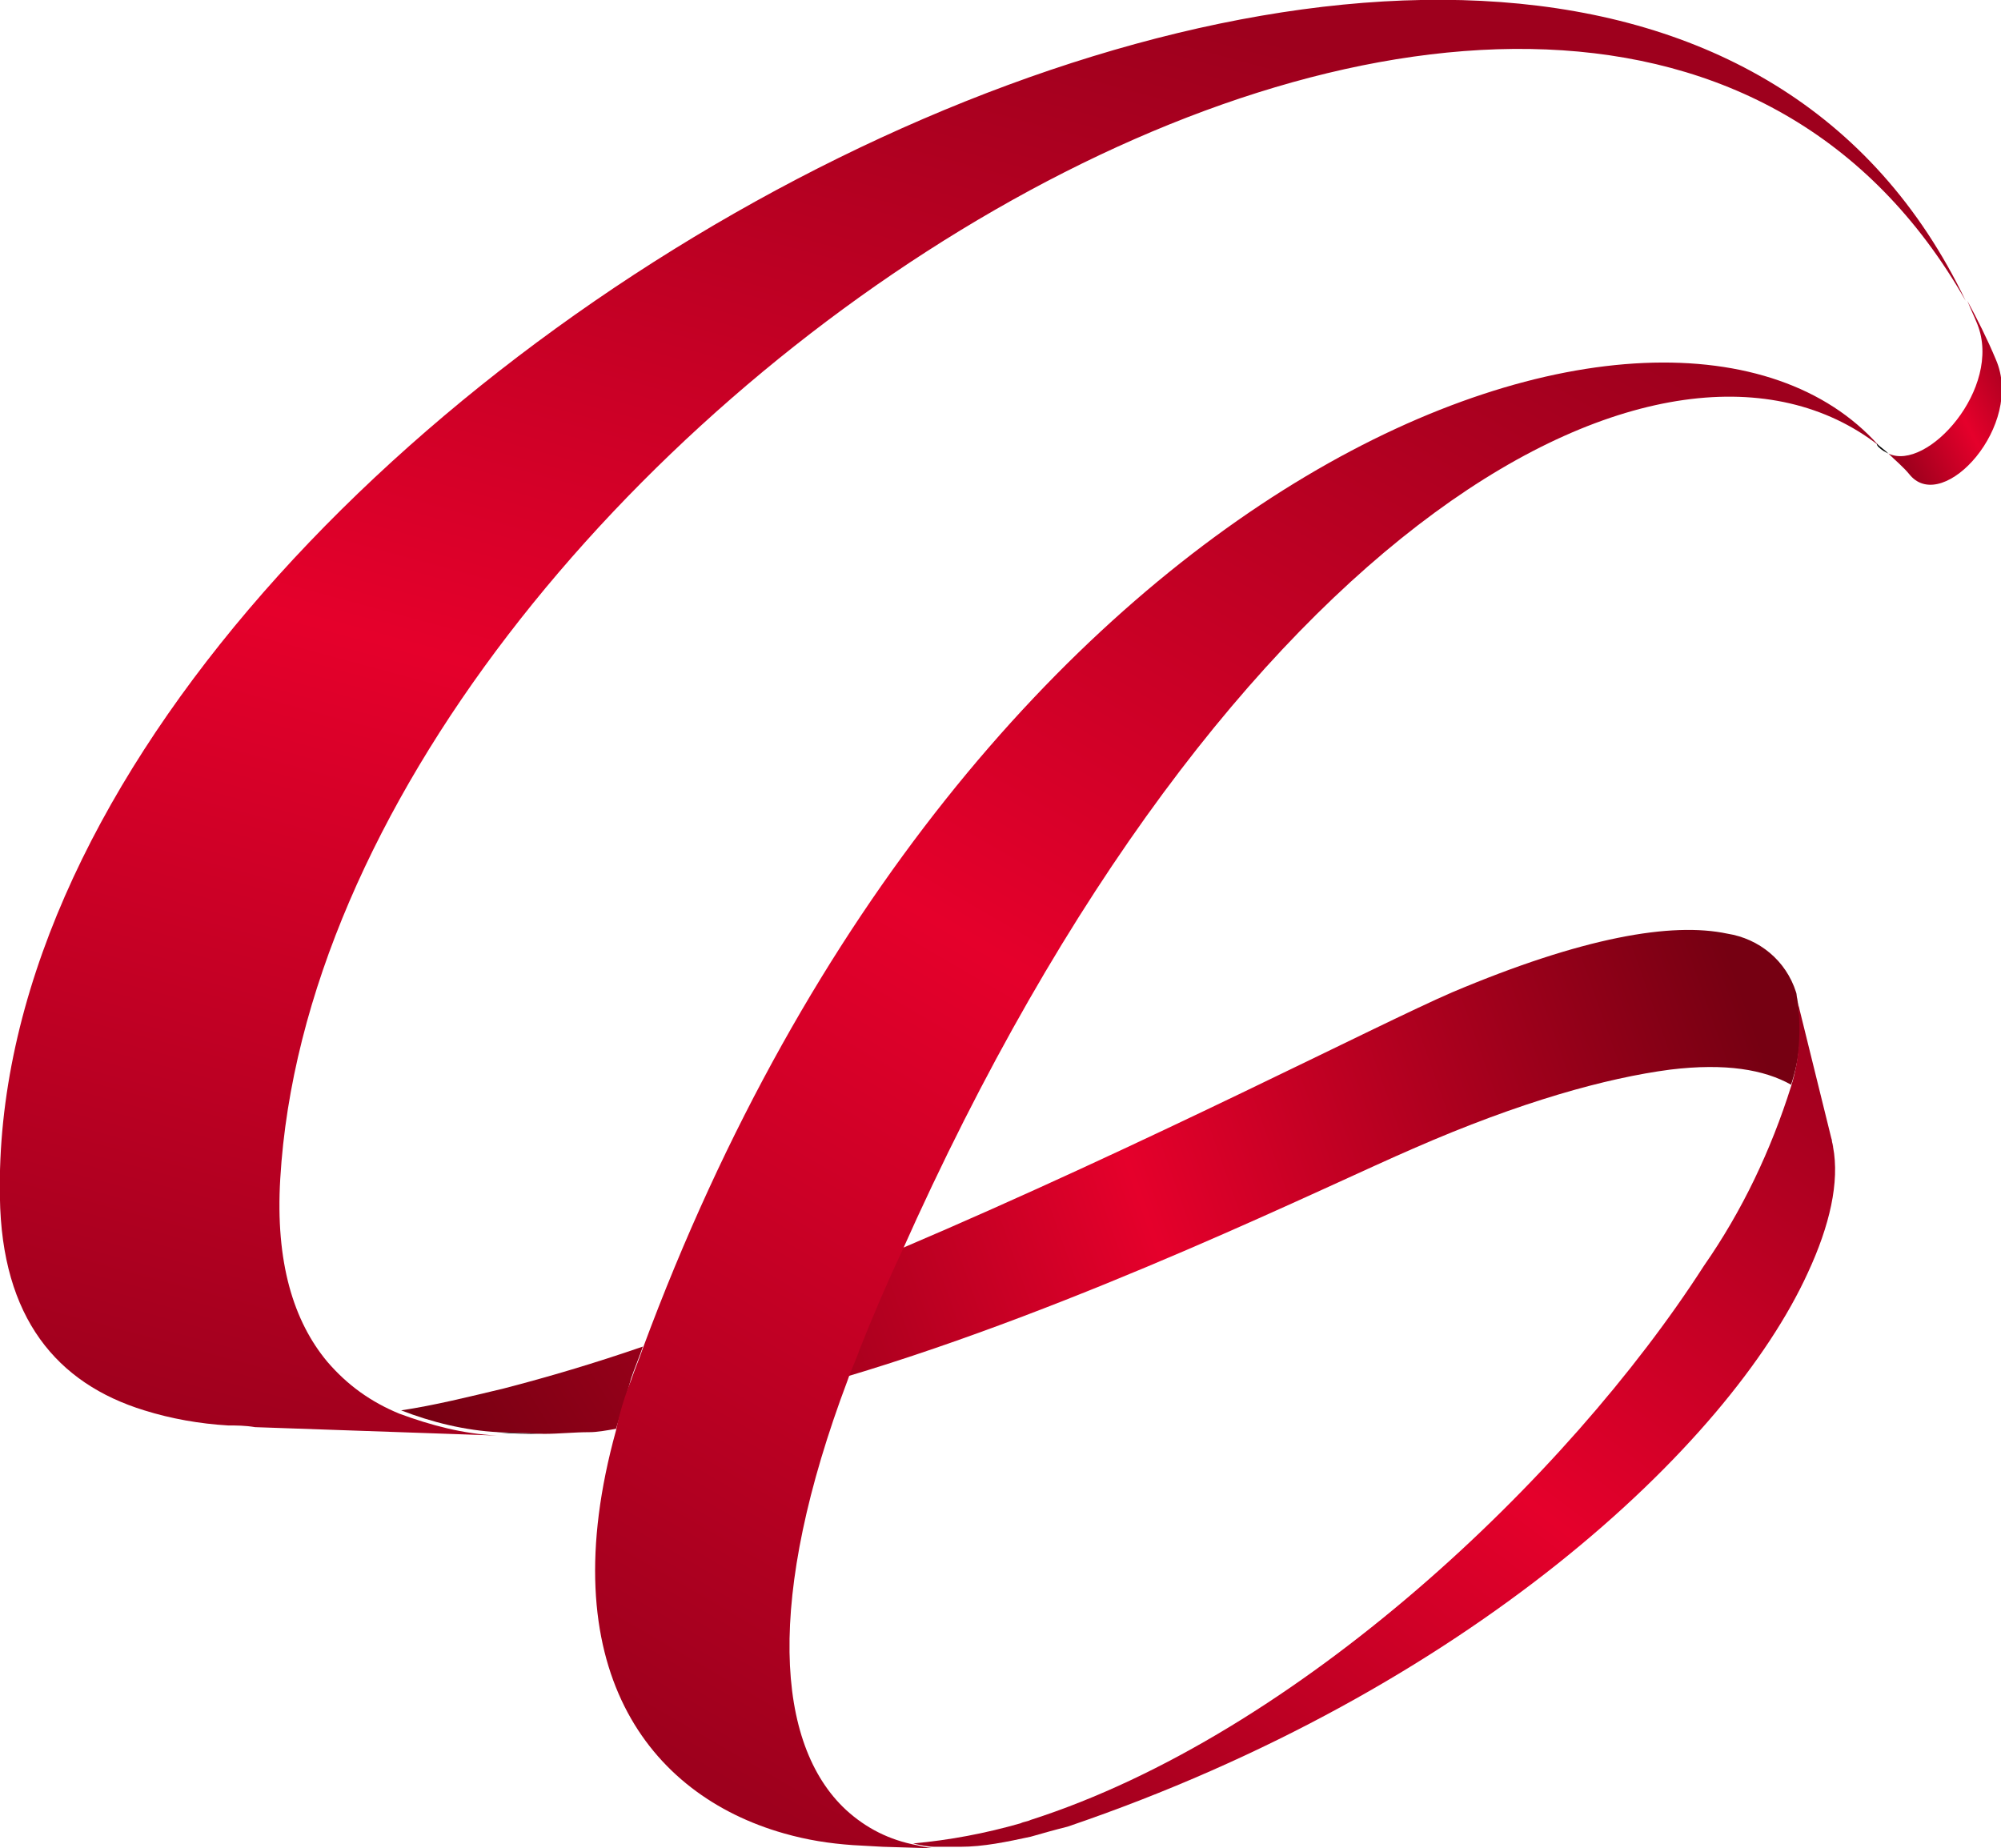 <svg xmlns="http://www.w3.org/2000/svg" xmlns:xlink="http://www.w3.org/1999/xlink" id="Layer_1" x="0px" y="0px" viewBox="0 0 119.2 110.1" style="enable-background:new 0 0 119.2 110.1;" xml:space="preserve">
<style type="text/css">
	.st0{fill:url(#Path_69_1_);}
	.st1{fill:url(#Path_74_1_);}
	.st2{fill:url(#Path_75_1_);}
	.st3{fill:url(#Path_76_1_);}
	.st4{fill:url(#Path_78_1_);}
	.st5{fill:url(#Path_80_1_);}
</style>
<g id="Group_85" transform="translate(15.795 155.221)">
	
		<linearGradient id="Path_69_1_" gradientUnits="userSpaceOnUse" x1="46.517" y1="-49.941" x2="45.66" y2="-50.676" gradientTransform="matrix(6.722 0 0 -10.96 -209.142 -682.734)">
		<stop offset="0" style="stop-color:#9E001D"></stop>
		<stop offset="0.503" style="stop-color:#E5002B"></stop>
		<stop offset="1" style="stop-color:#9E001D"></stop>
	</linearGradient>
	<path id="Path_69" class="st0" d="M96.7-128.2c0.4,0.4,0.9,0.8,1.3,1.3c2,2.3,6.8-3,5.1-6.9c-0.5-1.2-1.1-2.4-1.7-3.5   c0.2,0.5,0.4,0.9,0.6,1.4C103.5-132.1,99-127.1,96.7-128.2z"></path>
	<path id="Path_70" d="M16.5-69.8l-2.7-0.1C14.7-69.8,15.6-69.8,16.5-69.8z"></path>
	<path id="Path_71" d="M93.3-87.4l0.1,0.5C93.4-87.1,93.3-87.2,93.3-87.4z"></path>
	<path id="Path_72" d="M96.1-128.6c0.2,0.2,0.4,0.3,0.6,0.4c-0.2-0.2-0.5-0.4-0.7-0.6C96-128.8,96-128.7,96.1-128.6z"></path>
	<path id="Path_73" d="M91.2-96.1l0.1,0.6C91.3-95.7,91.2-95.9,91.2-96.1z"></path>
	
		<linearGradient id="Path_74_1_" gradientUnits="userSpaceOnUse" x1="58.554" y1="-48.324" x2="51.225" y2="-49.927" gradientTransform="matrix(14.365 0 0 -5.161 -727.287 -329.131)">
		<stop offset="0" style="stop-color:#760012"></stop>
		<stop offset="0.503" style="stop-color:#E5002B"></stop>
		<stop offset="1" style="stop-color:#760012"></stop>
	</linearGradient>
	<path id="Path_74" class="st1" d="M14.2-72.5c-2.1,0.5-4.1,1-6.1,1.3c1.8,0.7,3.8,1.2,5.8,1.3l2.7,0.1c0.9,0,1.8-0.1,2.7-0.1   c0.5,0,1-0.1,1.6-0.2c0.3-1,0.6-1.9,0.9-3c0.2-0.6,0.5-1.3,0.7-1.9C19.6-74,16.9-73.2,14.2-72.5z"></path>
	
		<linearGradient id="Path_75_1_" gradientUnits="userSpaceOnUse" x1="55.863" y1="-51.238" x2="56.251" y2="-50.189" gradientTransform="matrix(117.136 0 0 -85.353 -6527.447 -4436.719)">
		<stop offset="0" style="stop-color:#9E001D"></stop>
		<stop offset="0.503" style="stop-color:#E5002B"></stop>
		<stop offset="1" style="stop-color:#9E001D"></stop>
	</linearGradient>
	<path id="Path_75" class="st2" d="M101.3-137.3c-22-46-118,5.5-117.1,53.4c0.1,7.2,3.4,11.1,8.6,12.7c1.6,0.5,3.3,0.8,5,0.9   c0.5,0,1,0,1.6,0.1l14.4,0.5c-2-0.1-3.9-0.6-5.8-1.3c-1.7-0.7-3.1-1.7-4.3-3.1c-2-2.4-3.1-5.9-2.8-10.9   C3.5-129,78.4-177.5,101.3-137.3z"></path>
	
		<linearGradient id="Path_76_1_" gradientUnits="userSpaceOnUse" x1="55.924" y1="-50.442" x2="54.554" y2="-50.671" gradientTransform="matrix(56.841 0 0 -26.676 -3088.164 -1434.439)">
		<stop offset="0" style="stop-color:#760012"></stop>
		<stop offset="0.503" style="stop-color:#E5002B"></stop>
		<stop offset="1" style="stop-color:#760012"></stop>
	</linearGradient>
	<path id="Path_76" class="st3" d="M91.3-95.5l-0.1-0.6c-0.6-1.9-2.2-3.2-4.1-3.5c-3.3-0.7-8.6,0.2-16.4,3.5   c-4.4,1.9-18.1,9-32.9,15.3c-0.9,1.9-1.7,3.9-2.5,5.8c-0.2,0.6-0.5,1.2-0.7,1.8c14.1-4.2,28.7-11.4,33.8-13.6   c6.4-2.8,11.5-4.2,15.3-4.7c3.3-0.4,5.6,0,7.2,0.9C91.4-92.1,91.6-93.8,91.3-95.5z"></path>
	<path id="Path_77" d="M41.6-45.1l-1.5,0C40.5-45.1,41.1-45.1,41.6-45.1z"></path>
	
		<linearGradient id="Path_78_1_" gradientUnits="userSpaceOnUse" x1="55.988" y1="-50.103" x2="55.461" y2="-51.166" gradientTransform="matrix(76.329 0 0 -88.518 -4198.467 -4574.136)">
		<stop offset="0" style="stop-color:#9E001D"></stop>
		<stop offset="0.503" style="stop-color:#E5002B"></stop>
		<stop offset="1" style="stop-color:#9E001D"></stop>
	</linearGradient>
	<path id="Path_78" class="st4" d="M22.5-74.9c-0.2,0.6-0.5,1.3-0.7,1.9c-0.4,1-0.7,2-0.9,3c-3.9,14.1,1.9,21.7,10,24   c1.4,0.4,2.7,0.6,4.1,0.7l1.8,0.1l3.3,0.1c-0.4,0-0.9-0.1-1.3-0.2c-1.6-0.3-3-1-4.2-2.1c-4.2-3.9-4.8-12.6,0.1-25.6   c0.2-0.6,0.5-1.2,0.7-1.8c0.8-2,1.6-3.9,2.5-5.8c19.5-43.8,45.8-57.7,58.2-48.1C83.7-142.6,42.1-127.8,22.5-74.9z"></path>
	<path id="Path_79" d="M36.8-45.3L35-45.3C35.6-45.3,36.2-45.3,36.8-45.3z"></path>
	
		<linearGradient id="Path_80_1_" gradientUnits="userSpaceOnUse" x1="55.083" y1="-51.156" x2="55.9" y2="-50.168" gradientTransform="matrix(54.803 0 0 -50.347 -2969.484 -2618.941)">
		<stop offset="0" style="stop-color:#9E001D"></stop>
		<stop offset="0.503" style="stop-color:#E5002B"></stop>
		<stop offset="1" style="stop-color:#9E001D"></stop>
	</linearGradient>
	<path id="Path_80" class="st5" d="M91.9-79.4c1.3-2.8,1.9-5.4,1.5-7.5l-0.1-0.5l-2-8.1c0.2,1.7,0.1,3.4-0.4,5   c-1.2,3.8-2.9,7.4-5.2,10.7c-8.1,12.6-24.2,27.9-40.1,33c-0.2,0.1-0.4,0.1-0.6,0.2c-2.1,0.6-4.2,1-6.4,1.2c0.4,0.1,0.9,0.2,1.3,0.2   l1.5,0c1.4,0,2.8-0.3,4.2-0.6c0.7-0.2,1.4-0.4,2.2-0.6C71.6-54.5,87.2-69.1,91.9-79.4z"></path>
</g>
</svg>